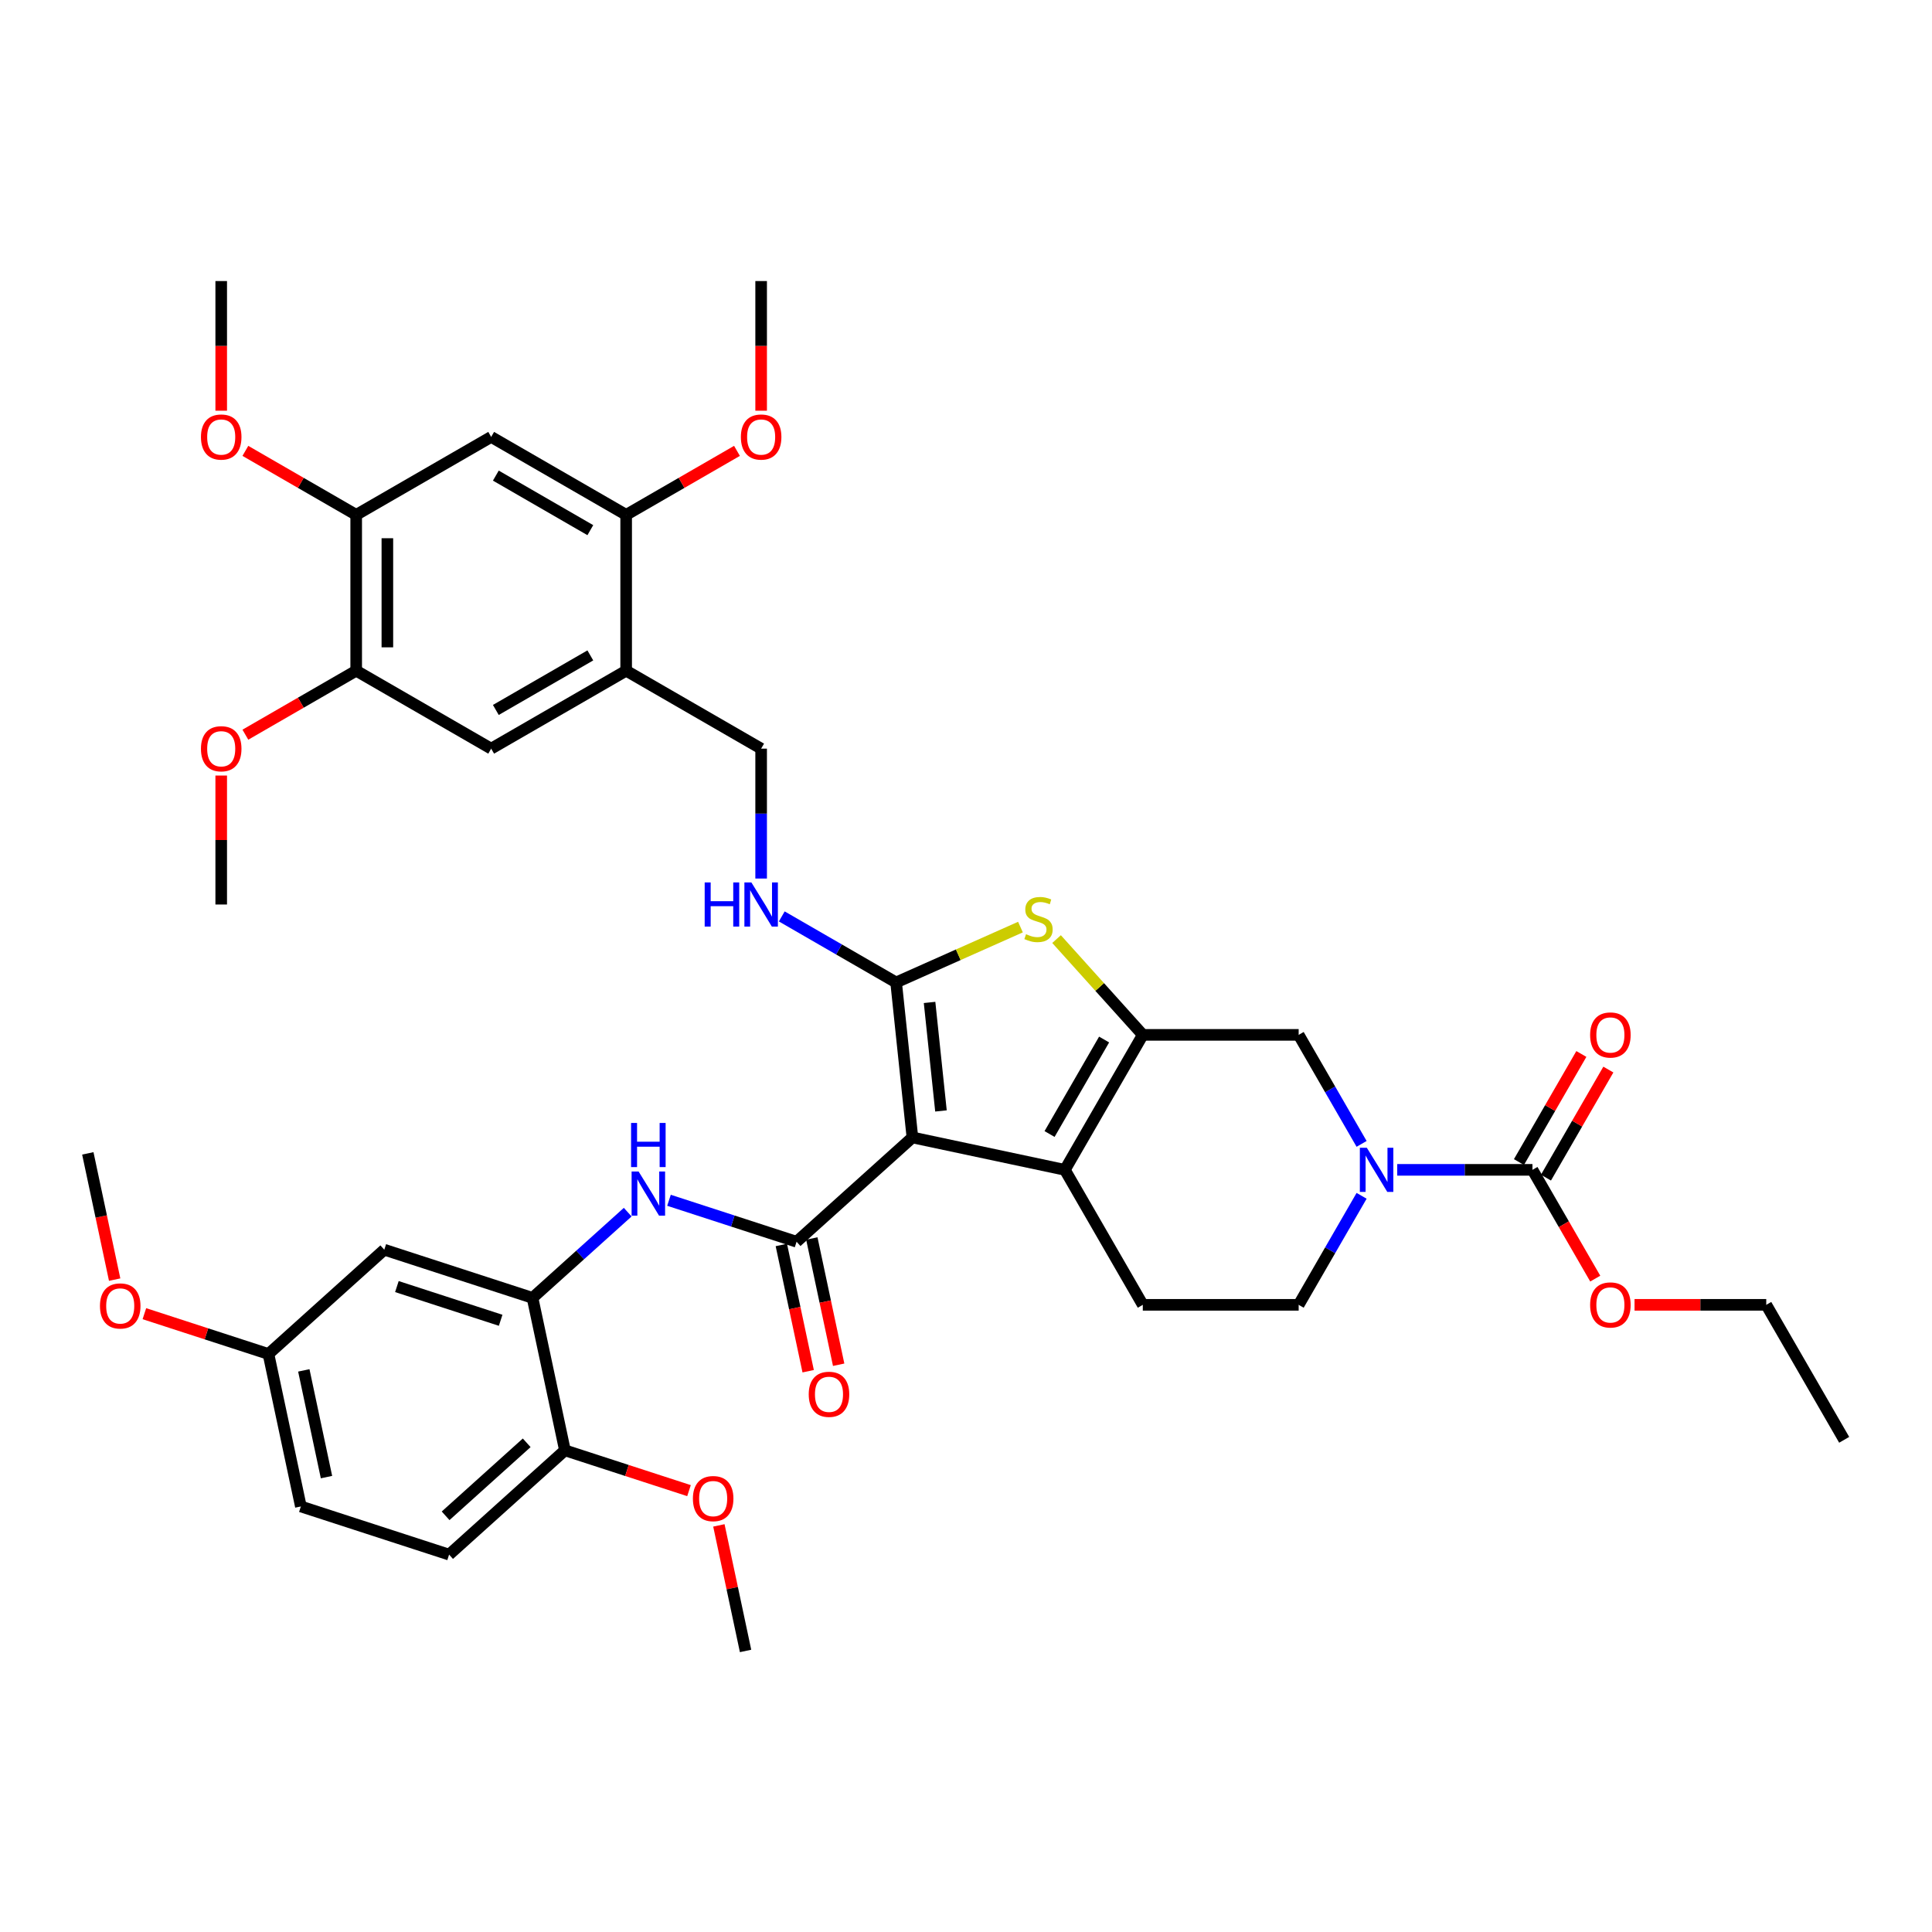 <?xml version='1.0' encoding='iso-8859-1'?>
<svg version='1.1' baseProfile='full'
              xmlns='http://www.w3.org/2000/svg'
                      xmlns:rdkit='http://www.rdkit.org/xml'
                      xmlns:xlink='http://www.w3.org/1999/xlink'
                  xml:space='preserve'
width='1000px' height='1000px' viewBox='0 0 1000 1000'>
<!-- END OF HEADER -->
<rect style='opacity:1.0;fill:#FFFFFF;stroke:none' width='1000' height='1000' x='0' y='0'> </rect>
<path class='bond-0' d='M 472.263,588.74 L 463.83,508.508' style='fill:none;fill-rule:evenodd;stroke:#000000;stroke-width:6px;stroke-linecap:butt;stroke-linejoin:miter;stroke-opacity:1' />
<path class='bond-0' d='M 487.044,575.019 L 481.142,518.856' style='fill:none;fill-rule:evenodd;stroke:#000000;stroke-width:6px;stroke-linecap:butt;stroke-linejoin:miter;stroke-opacity:1' />
<path class='bond-2' d='M 472.263,588.74 L 551.174,605.513' style='fill:none;fill-rule:evenodd;stroke:#000000;stroke-width:6px;stroke-linecap:butt;stroke-linejoin:miter;stroke-opacity:1' />
<path class='bond-3' d='M 472.263,588.74 L 412.31,642.722' style='fill:none;fill-rule:evenodd;stroke:#000000;stroke-width:6px;stroke-linecap:butt;stroke-linejoin:miter;stroke-opacity:1' />
<path class='bond-4' d='M 463.83,508.508 L 496.009,494.181' style='fill:none;fill-rule:evenodd;stroke:#000000;stroke-width:6px;stroke-linecap:butt;stroke-linejoin:miter;stroke-opacity:1' />
<path class='bond-4' d='M 496.009,494.181 L 528.188,479.854' style='fill:none;fill-rule:evenodd;stroke:#CCCC00;stroke-width:6px;stroke-linecap:butt;stroke-linejoin:miter;stroke-opacity:1' />
<path class='bond-11' d='M 463.83,508.508 L 434.238,491.423' style='fill:none;fill-rule:evenodd;stroke:#000000;stroke-width:6px;stroke-linecap:butt;stroke-linejoin:miter;stroke-opacity:1' />
<path class='bond-11' d='M 434.238,491.423 L 404.645,474.338' style='fill:none;fill-rule:evenodd;stroke:#0000FF;stroke-width:6px;stroke-linecap:butt;stroke-linejoin:miter;stroke-opacity:1' />
<path class='bond-1' d='M 591.511,535.647 L 551.174,605.513' style='fill:none;fill-rule:evenodd;stroke:#000000;stroke-width:6px;stroke-linecap:butt;stroke-linejoin:miter;stroke-opacity:1' />
<path class='bond-1' d='M 571.488,538.06 L 543.252,586.966' style='fill:none;fill-rule:evenodd;stroke:#000000;stroke-width:6px;stroke-linecap:butt;stroke-linejoin:miter;stroke-opacity:1' />
<path class='bond-8' d='M 591.511,535.647 L 672.186,535.647' style='fill:none;fill-rule:evenodd;stroke:#000000;stroke-width:6px;stroke-linecap:butt;stroke-linejoin:miter;stroke-opacity:1' />
<path class='bond-40' d='M 591.511,535.647 L 569.192,510.859' style='fill:none;fill-rule:evenodd;stroke:#000000;stroke-width:6px;stroke-linecap:butt;stroke-linejoin:miter;stroke-opacity:1' />
<path class='bond-40' d='M 569.192,510.859 L 546.872,486.07' style='fill:none;fill-rule:evenodd;stroke:#CCCC00;stroke-width:6px;stroke-linecap:butt;stroke-linejoin:miter;stroke-opacity:1' />
<path class='bond-14' d='M 551.174,605.513 L 591.511,675.379' style='fill:none;fill-rule:evenodd;stroke:#000000;stroke-width:6px;stroke-linecap:butt;stroke-linejoin:miter;stroke-opacity:1' />
<path class='bond-7' d='M 412.31,642.722 L 379.288,631.992' style='fill:none;fill-rule:evenodd;stroke:#000000;stroke-width:6px;stroke-linecap:butt;stroke-linejoin:miter;stroke-opacity:1' />
<path class='bond-7' d='M 379.288,631.992 L 346.266,621.263' style='fill:none;fill-rule:evenodd;stroke:#0000FF;stroke-width:6px;stroke-linecap:butt;stroke-linejoin:miter;stroke-opacity:1' />
<path class='bond-20' d='M 404.419,644.399 L 411.364,677.07' style='fill:none;fill-rule:evenodd;stroke:#000000;stroke-width:6px;stroke-linecap:butt;stroke-linejoin:miter;stroke-opacity:1' />
<path class='bond-20' d='M 411.364,677.07 L 418.308,709.741' style='fill:none;fill-rule:evenodd;stroke:#FF0000;stroke-width:6px;stroke-linecap:butt;stroke-linejoin:miter;stroke-opacity:1' />
<path class='bond-20' d='M 420.201,641.045 L 427.146,673.716' style='fill:none;fill-rule:evenodd;stroke:#000000;stroke-width:6px;stroke-linecap:butt;stroke-linejoin:miter;stroke-opacity:1' />
<path class='bond-20' d='M 427.146,673.716 L 434.09,706.386' style='fill:none;fill-rule:evenodd;stroke:#FF0000;stroke-width:6px;stroke-linecap:butt;stroke-linejoin:miter;stroke-opacity:1' />
<path class='bond-5' d='M 704.763,618.954 L 688.474,647.167' style='fill:none;fill-rule:evenodd;stroke:#0000FF;stroke-width:6px;stroke-linecap:butt;stroke-linejoin:miter;stroke-opacity:1' />
<path class='bond-5' d='M 688.474,647.167 L 672.186,675.379' style='fill:none;fill-rule:evenodd;stroke:#000000;stroke-width:6px;stroke-linecap:butt;stroke-linejoin:miter;stroke-opacity:1' />
<path class='bond-6' d='M 723.204,605.513 L 758.2,605.513' style='fill:none;fill-rule:evenodd;stroke:#0000FF;stroke-width:6px;stroke-linecap:butt;stroke-linejoin:miter;stroke-opacity:1' />
<path class='bond-6' d='M 758.2,605.513 L 793.197,605.513' style='fill:none;fill-rule:evenodd;stroke:#000000;stroke-width:6px;stroke-linecap:butt;stroke-linejoin:miter;stroke-opacity:1' />
<path class='bond-41' d='M 704.763,592.073 L 688.474,563.86' style='fill:none;fill-rule:evenodd;stroke:#0000FF;stroke-width:6px;stroke-linecap:butt;stroke-linejoin:miter;stroke-opacity:1' />
<path class='bond-41' d='M 688.474,563.86 L 672.186,535.647' style='fill:none;fill-rule:evenodd;stroke:#000000;stroke-width:6px;stroke-linecap:butt;stroke-linejoin:miter;stroke-opacity:1' />
<path class='bond-23' d='M 800.184,609.547 L 816.332,581.576' style='fill:none;fill-rule:evenodd;stroke:#000000;stroke-width:6px;stroke-linecap:butt;stroke-linejoin:miter;stroke-opacity:1' />
<path class='bond-23' d='M 816.332,581.576 L 832.481,553.606' style='fill:none;fill-rule:evenodd;stroke:#FF0000;stroke-width:6px;stroke-linecap:butt;stroke-linejoin:miter;stroke-opacity:1' />
<path class='bond-23' d='M 786.21,601.48 L 802.359,573.509' style='fill:none;fill-rule:evenodd;stroke:#000000;stroke-width:6px;stroke-linecap:butt;stroke-linejoin:miter;stroke-opacity:1' />
<path class='bond-23' d='M 802.359,573.509 L 818.508,545.538' style='fill:none;fill-rule:evenodd;stroke:#FF0000;stroke-width:6px;stroke-linecap:butt;stroke-linejoin:miter;stroke-opacity:1' />
<path class='bond-26' d='M 793.197,605.513 L 809.448,633.662' style='fill:none;fill-rule:evenodd;stroke:#000000;stroke-width:6px;stroke-linecap:butt;stroke-linejoin:miter;stroke-opacity:1' />
<path class='bond-26' d='M 809.448,633.662 L 825.7,661.81' style='fill:none;fill-rule:evenodd;stroke:#FF0000;stroke-width:6px;stroke-linecap:butt;stroke-linejoin:miter;stroke-opacity:1' />
<path class='bond-9' d='M 324.903,627.41 L 300.268,649.592' style='fill:none;fill-rule:evenodd;stroke:#0000FF;stroke-width:6px;stroke-linecap:butt;stroke-linejoin:miter;stroke-opacity:1' />
<path class='bond-9' d='M 300.268,649.592 L 275.632,671.774' style='fill:none;fill-rule:evenodd;stroke:#000000;stroke-width:6px;stroke-linecap:butt;stroke-linejoin:miter;stroke-opacity:1' />
<path class='bond-18' d='M 275.632,671.774 L 198.906,646.844' style='fill:none;fill-rule:evenodd;stroke:#000000;stroke-width:6px;stroke-linecap:butt;stroke-linejoin:miter;stroke-opacity:1' />
<path class='bond-18' d='M 259.137,683.379 L 205.429,665.929' style='fill:none;fill-rule:evenodd;stroke:#000000;stroke-width:6px;stroke-linecap:butt;stroke-linejoin:miter;stroke-opacity:1' />
<path class='bond-22' d='M 275.632,671.774 L 292.405,750.685' style='fill:none;fill-rule:evenodd;stroke:#000000;stroke-width:6px;stroke-linecap:butt;stroke-linejoin:miter;stroke-opacity:1' />
<path class='bond-10' d='M 324.098,347.159 L 393.964,387.497' style='fill:none;fill-rule:evenodd;stroke:#000000;stroke-width:6px;stroke-linecap:butt;stroke-linejoin:miter;stroke-opacity:1' />
<path class='bond-13' d='M 324.098,347.159 L 324.098,266.485' style='fill:none;fill-rule:evenodd;stroke:#000000;stroke-width:6px;stroke-linecap:butt;stroke-linejoin:miter;stroke-opacity:1' />
<path class='bond-16' d='M 324.098,347.159 L 254.232,387.497' style='fill:none;fill-rule:evenodd;stroke:#000000;stroke-width:6px;stroke-linecap:butt;stroke-linejoin:miter;stroke-opacity:1' />
<path class='bond-16' d='M 305.551,339.237 L 256.645,367.473' style='fill:none;fill-rule:evenodd;stroke:#000000;stroke-width:6px;stroke-linecap:butt;stroke-linejoin:miter;stroke-opacity:1' />
<path class='bond-21' d='M 393.964,454.731 L 393.964,421.114' style='fill:none;fill-rule:evenodd;stroke:#0000FF;stroke-width:6px;stroke-linecap:butt;stroke-linejoin:miter;stroke-opacity:1' />
<path class='bond-21' d='M 393.964,421.114 L 393.964,387.497' style='fill:none;fill-rule:evenodd;stroke:#000000;stroke-width:6px;stroke-linecap:butt;stroke-linejoin:miter;stroke-opacity:1' />
<path class='bond-12' d='M 254.232,226.148 L 324.098,266.485' style='fill:none;fill-rule:evenodd;stroke:#000000;stroke-width:6px;stroke-linecap:butt;stroke-linejoin:miter;stroke-opacity:1' />
<path class='bond-12' d='M 256.645,246.172 L 305.551,274.408' style='fill:none;fill-rule:evenodd;stroke:#000000;stroke-width:6px;stroke-linecap:butt;stroke-linejoin:miter;stroke-opacity:1' />
<path class='bond-43' d='M 254.232,226.148 L 184.366,266.485' style='fill:none;fill-rule:evenodd;stroke:#000000;stroke-width:6px;stroke-linecap:butt;stroke-linejoin:miter;stroke-opacity:1' />
<path class='bond-27' d='M 324.098,266.485 L 352.779,249.926' style='fill:none;fill-rule:evenodd;stroke:#000000;stroke-width:6px;stroke-linecap:butt;stroke-linejoin:miter;stroke-opacity:1' />
<path class='bond-27' d='M 352.779,249.926 L 381.46,233.368' style='fill:none;fill-rule:evenodd;stroke:#FF0000;stroke-width:6px;stroke-linecap:butt;stroke-linejoin:miter;stroke-opacity:1' />
<path class='bond-19' d='M 591.511,675.379 L 672.186,675.379' style='fill:none;fill-rule:evenodd;stroke:#000000;stroke-width:6px;stroke-linecap:butt;stroke-linejoin:miter;stroke-opacity:1' />
<path class='bond-15' d='M 184.366,266.485 L 184.366,347.159' style='fill:none;fill-rule:evenodd;stroke:#000000;stroke-width:6px;stroke-linecap:butt;stroke-linejoin:miter;stroke-opacity:1' />
<path class='bond-15' d='M 200.501,278.586 L 200.501,335.058' style='fill:none;fill-rule:evenodd;stroke:#000000;stroke-width:6px;stroke-linecap:butt;stroke-linejoin:miter;stroke-opacity:1' />
<path class='bond-28' d='M 184.366,266.485 L 155.686,249.926' style='fill:none;fill-rule:evenodd;stroke:#000000;stroke-width:6px;stroke-linecap:butt;stroke-linejoin:miter;stroke-opacity:1' />
<path class='bond-28' d='M 155.686,249.926 L 127.005,233.368' style='fill:none;fill-rule:evenodd;stroke:#FF0000;stroke-width:6px;stroke-linecap:butt;stroke-linejoin:miter;stroke-opacity:1' />
<path class='bond-17' d='M 254.232,387.497 L 184.366,347.159' style='fill:none;fill-rule:evenodd;stroke:#000000;stroke-width:6px;stroke-linecap:butt;stroke-linejoin:miter;stroke-opacity:1' />
<path class='bond-30' d='M 184.366,347.159 L 155.686,363.718' style='fill:none;fill-rule:evenodd;stroke:#000000;stroke-width:6px;stroke-linecap:butt;stroke-linejoin:miter;stroke-opacity:1' />
<path class='bond-30' d='M 155.686,363.718 L 127.005,380.277' style='fill:none;fill-rule:evenodd;stroke:#FF0000;stroke-width:6px;stroke-linecap:butt;stroke-linejoin:miter;stroke-opacity:1' />
<path class='bond-25' d='M 198.906,646.844 L 138.953,700.826' style='fill:none;fill-rule:evenodd;stroke:#000000;stroke-width:6px;stroke-linecap:butt;stroke-linejoin:miter;stroke-opacity:1' />
<path class='bond-24' d='M 292.405,750.685 L 232.452,804.667' style='fill:none;fill-rule:evenodd;stroke:#000000;stroke-width:6px;stroke-linecap:butt;stroke-linejoin:miter;stroke-opacity:1' />
<path class='bond-24' d='M 272.616,746.792 L 230.649,784.579' style='fill:none;fill-rule:evenodd;stroke:#000000;stroke-width:6px;stroke-linecap:butt;stroke-linejoin:miter;stroke-opacity:1' />
<path class='bond-31' d='M 292.405,750.685 L 324.516,761.118' style='fill:none;fill-rule:evenodd;stroke:#000000;stroke-width:6px;stroke-linecap:butt;stroke-linejoin:miter;stroke-opacity:1' />
<path class='bond-31' d='M 324.516,761.118 L 356.626,771.552' style='fill:none;fill-rule:evenodd;stroke:#FF0000;stroke-width:6px;stroke-linecap:butt;stroke-linejoin:miter;stroke-opacity:1' />
<path class='bond-29' d='M 232.452,804.667 L 155.727,779.737' style='fill:none;fill-rule:evenodd;stroke:#000000;stroke-width:6px;stroke-linecap:butt;stroke-linejoin:miter;stroke-opacity:1' />
<path class='bond-32' d='M 138.953,700.826 L 106.843,690.392' style='fill:none;fill-rule:evenodd;stroke:#000000;stroke-width:6px;stroke-linecap:butt;stroke-linejoin:miter;stroke-opacity:1' />
<path class='bond-32' d='M 106.843,690.392 L 74.732,679.959' style='fill:none;fill-rule:evenodd;stroke:#FF0000;stroke-width:6px;stroke-linecap:butt;stroke-linejoin:miter;stroke-opacity:1' />
<path class='bond-42' d='M 138.953,700.826 L 155.727,779.737' style='fill:none;fill-rule:evenodd;stroke:#000000;stroke-width:6px;stroke-linecap:butt;stroke-linejoin:miter;stroke-opacity:1' />
<path class='bond-42' d='M 157.252,709.308 L 168.993,764.546' style='fill:none;fill-rule:evenodd;stroke:#000000;stroke-width:6px;stroke-linecap:butt;stroke-linejoin:miter;stroke-opacity:1' />
<path class='bond-33' d='M 846.039,675.379 L 880.123,675.379' style='fill:none;fill-rule:evenodd;stroke:#FF0000;stroke-width:6px;stroke-linecap:butt;stroke-linejoin:miter;stroke-opacity:1' />
<path class='bond-33' d='M 880.123,675.379 L 914.208,675.379' style='fill:none;fill-rule:evenodd;stroke:#000000;stroke-width:6px;stroke-linecap:butt;stroke-linejoin:miter;stroke-opacity:1' />
<path class='bond-35' d='M 393.964,212.579 L 393.964,179.026' style='fill:none;fill-rule:evenodd;stroke:#FF0000;stroke-width:6px;stroke-linecap:butt;stroke-linejoin:miter;stroke-opacity:1' />
<path class='bond-35' d='M 393.964,179.026 L 393.964,145.474' style='fill:none;fill-rule:evenodd;stroke:#000000;stroke-width:6px;stroke-linecap:butt;stroke-linejoin:miter;stroke-opacity:1' />
<path class='bond-34' d='M 114.5,212.579 L 114.5,179.026' style='fill:none;fill-rule:evenodd;stroke:#FF0000;stroke-width:6px;stroke-linecap:butt;stroke-linejoin:miter;stroke-opacity:1' />
<path class='bond-34' d='M 114.5,179.026 L 114.5,145.474' style='fill:none;fill-rule:evenodd;stroke:#000000;stroke-width:6px;stroke-linecap:butt;stroke-linejoin:miter;stroke-opacity:1' />
<path class='bond-36' d='M 114.5,401.421 L 114.5,434.796' style='fill:none;fill-rule:evenodd;stroke:#FF0000;stroke-width:6px;stroke-linecap:butt;stroke-linejoin:miter;stroke-opacity:1' />
<path class='bond-36' d='M 114.5,434.796 L 114.5,468.171' style='fill:none;fill-rule:evenodd;stroke:#000000;stroke-width:6px;stroke-linecap:butt;stroke-linejoin:miter;stroke-opacity:1' />
<path class='bond-37' d='M 372.09,789.539 L 378.997,822.033' style='fill:none;fill-rule:evenodd;stroke:#FF0000;stroke-width:6px;stroke-linecap:butt;stroke-linejoin:miter;stroke-opacity:1' />
<path class='bond-37' d='M 378.997,822.033 L 385.904,854.526' style='fill:none;fill-rule:evenodd;stroke:#000000;stroke-width:6px;stroke-linecap:butt;stroke-linejoin:miter;stroke-opacity:1' />
<path class='bond-38' d='M 59.343,662.327 L 52.399,629.656' style='fill:none;fill-rule:evenodd;stroke:#FF0000;stroke-width:6px;stroke-linecap:butt;stroke-linejoin:miter;stroke-opacity:1' />
<path class='bond-38' d='M 52.399,629.656 L 45.455,596.985' style='fill:none;fill-rule:evenodd;stroke:#000000;stroke-width:6px;stroke-linecap:butt;stroke-linejoin:miter;stroke-opacity:1' />
<path class='bond-39' d='M 914.208,675.379 L 954.545,745.245' style='fill:none;fill-rule:evenodd;stroke:#000000;stroke-width:6px;stroke-linecap:butt;stroke-linejoin:miter;stroke-opacity:1' />
<path  class='atom-5' d='M 531.076 483.536
Q 531.334 483.633, 532.399 484.085
Q 533.464 484.537, 534.625 484.827
Q 535.819 485.085, 536.981 485.085
Q 539.143 485.085, 540.402 484.053
Q 541.66 482.988, 541.66 481.148
Q 541.66 479.89, 541.015 479.115
Q 540.402 478.341, 539.434 477.921
Q 538.466 477.502, 536.852 477.018
Q 534.819 476.405, 533.593 475.824
Q 532.399 475.243, 531.528 474.017
Q 530.689 472.791, 530.689 470.725
Q 530.689 467.853, 532.625 466.078
Q 534.593 464.304, 538.466 464.304
Q 541.112 464.304, 544.113 465.562
L 543.371 468.047
Q 540.628 466.917, 538.562 466.917
Q 536.336 466.917, 535.11 467.853
Q 533.883 468.757, 533.916 470.338
Q 533.916 471.564, 534.529 472.306
Q 535.174 473.049, 536.078 473.468
Q 537.013 473.888, 538.562 474.372
Q 540.628 475.017, 541.854 475.663
Q 543.08 476.308, 543.951 477.631
Q 544.855 478.922, 544.855 481.148
Q 544.855 484.311, 542.725 486.021
Q 540.628 487.699, 537.11 487.699
Q 535.077 487.699, 533.528 487.247
Q 532.012 486.828, 530.205 486.086
L 531.076 483.536
' fill='#CCCC00'/>
<path  class='atom-6' d='M 707.473 594.09
L 714.959 606.191
Q 715.701 607.385, 716.895 609.547
Q 718.089 611.709, 718.154 611.838
L 718.154 594.09
L 721.187 594.09
L 721.187 616.937
L 718.057 616.937
L 710.022 603.706
Q 709.086 602.157, 708.086 600.383
Q 707.118 598.608, 706.827 598.059
L 706.827 616.937
L 703.858 616.937
L 703.858 594.09
L 707.473 594.09
' fill='#0000FF'/>
<path  class='atom-8' d='M 330.534 606.369
L 338.021 618.47
Q 338.763 619.664, 339.957 621.826
Q 341.151 623.988, 341.216 624.117
L 341.216 606.369
L 344.249 606.369
L 344.249 629.216
L 341.119 629.216
L 333.084 615.985
Q 332.148 614.436, 331.147 612.661
Q 330.179 610.886, 329.889 610.338
L 329.889 629.216
L 326.92 629.216
L 326.92 606.369
L 330.534 606.369
' fill='#0000FF'/>
<path  class='atom-8' d='M 326.646 581.237
L 329.744 581.237
L 329.744 590.95
L 341.425 590.95
L 341.425 581.237
L 344.523 581.237
L 344.523 604.084
L 341.425 604.084
L 341.425 593.532
L 329.744 593.532
L 329.744 604.084
L 326.646 604.084
L 326.646 581.237
' fill='#0000FF'/>
<path  class='atom-12' d='M 364.744 456.747
L 367.842 456.747
L 367.842 466.461
L 379.524 466.461
L 379.524 456.747
L 382.621 456.747
L 382.621 479.594
L 379.524 479.594
L 379.524 469.042
L 367.842 469.042
L 367.842 479.594
L 364.744 479.594
L 364.744 456.747
' fill='#0000FF'/>
<path  class='atom-12' d='M 388.914 456.747
L 396.401 468.849
Q 397.143 470.042, 398.337 472.205
Q 399.531 474.367, 399.595 474.496
L 399.595 456.747
L 402.629 456.747
L 402.629 479.594
L 399.498 479.594
L 391.463 466.364
Q 390.527 464.815, 389.527 463.04
Q 388.559 461.265, 388.269 460.717
L 388.269 479.594
L 385.3 479.594
L 385.3 456.747
L 388.914 456.747
' fill='#0000FF'/>
<path  class='atom-21' d='M 418.596 721.698
Q 418.596 716.212, 421.306 713.146
Q 424.017 710.081, 429.083 710.081
Q 434.15 710.081, 436.86 713.146
Q 439.571 716.212, 439.571 721.698
Q 439.571 727.248, 436.828 730.411
Q 434.085 733.541, 429.083 733.541
Q 424.049 733.541, 421.306 730.411
Q 418.596 727.28, 418.596 721.698
M 429.083 730.959
Q 432.569 730.959, 434.44 728.636
Q 436.344 726.28, 436.344 721.698
Q 436.344 717.212, 434.44 714.953
Q 432.569 712.662, 429.083 712.662
Q 425.598 712.662, 423.694 714.921
Q 421.823 717.18, 421.823 721.698
Q 421.823 726.312, 423.694 728.636
Q 425.598 730.959, 429.083 730.959
' fill='#FF0000'/>
<path  class='atom-24' d='M 823.046 535.712
Q 823.046 530.226, 825.757 527.161
Q 828.468 524.095, 833.534 524.095
Q 838.6 524.095, 841.311 527.161
Q 844.022 530.226, 844.022 535.712
Q 844.022 541.262, 841.279 544.425
Q 838.536 547.555, 833.534 547.555
Q 828.5 547.555, 825.757 544.425
Q 823.046 541.295, 823.046 535.712
M 833.534 544.973
Q 837.019 544.973, 838.891 542.65
Q 840.795 540.294, 840.795 535.712
Q 840.795 531.227, 838.891 528.968
Q 837.019 526.676, 833.534 526.676
Q 830.049 526.676, 828.145 528.935
Q 826.273 531.194, 826.273 535.712
Q 826.273 540.327, 828.145 542.65
Q 830.049 544.973, 833.534 544.973
' fill='#FF0000'/>
<path  class='atom-27' d='M 823.046 675.444
Q 823.046 669.958, 825.757 666.892
Q 828.468 663.827, 833.534 663.827
Q 838.6 663.827, 841.311 666.892
Q 844.022 669.958, 844.022 675.444
Q 844.022 680.994, 841.279 684.157
Q 838.536 687.287, 833.534 687.287
Q 828.5 687.287, 825.757 684.157
Q 823.046 681.027, 823.046 675.444
M 833.534 684.705
Q 837.019 684.705, 838.891 682.382
Q 840.795 680.026, 840.795 675.444
Q 840.795 670.958, 838.891 668.7
Q 837.019 666.408, 833.534 666.408
Q 830.049 666.408, 828.145 668.667
Q 826.273 670.926, 826.273 675.444
Q 826.273 680.058, 828.145 682.382
Q 830.049 684.705, 833.534 684.705
' fill='#FF0000'/>
<path  class='atom-28' d='M 383.477 226.213
Q 383.477 220.727, 386.187 217.661
Q 388.898 214.596, 393.964 214.596
Q 399.031 214.596, 401.741 217.661
Q 404.452 220.727, 404.452 226.213
Q 404.452 231.763, 401.709 234.925
Q 398.966 238.056, 393.964 238.056
Q 388.93 238.056, 386.187 234.925
Q 383.477 231.795, 383.477 226.213
M 393.964 235.474
Q 397.449 235.474, 399.321 233.151
Q 401.225 230.795, 401.225 226.213
Q 401.225 221.727, 399.321 219.468
Q 397.449 217.177, 393.964 217.177
Q 390.479 217.177, 388.575 219.436
Q 386.704 221.695, 386.704 226.213
Q 386.704 230.827, 388.575 233.151
Q 390.479 235.474, 393.964 235.474
' fill='#FF0000'/>
<path  class='atom-29' d='M 104.013 226.213
Q 104.013 220.727, 106.723 217.661
Q 109.434 214.596, 114.5 214.596
Q 119.567 214.596, 122.277 217.661
Q 124.988 220.727, 124.988 226.213
Q 124.988 231.763, 122.245 234.925
Q 119.502 238.056, 114.5 238.056
Q 109.466 238.056, 106.723 234.925
Q 104.013 231.795, 104.013 226.213
M 114.5 235.474
Q 117.986 235.474, 119.857 233.151
Q 121.761 230.795, 121.761 226.213
Q 121.761 221.727, 119.857 219.468
Q 117.986 217.177, 114.5 217.177
Q 111.015 217.177, 109.111 219.436
Q 107.24 221.695, 107.24 226.213
Q 107.24 230.827, 109.111 233.151
Q 111.015 235.474, 114.5 235.474
' fill='#FF0000'/>
<path  class='atom-31' d='M 104.013 387.561
Q 104.013 382.075, 106.723 379.01
Q 109.434 375.944, 114.5 375.944
Q 119.567 375.944, 122.277 379.01
Q 124.988 382.075, 124.988 387.561
Q 124.988 393.112, 122.245 396.274
Q 119.502 399.404, 114.5 399.404
Q 109.466 399.404, 106.723 396.274
Q 104.013 393.144, 104.013 387.561
M 114.5 396.823
Q 117.986 396.823, 119.857 394.499
Q 121.761 392.143, 121.761 387.561
Q 121.761 383.076, 119.857 380.817
Q 117.986 378.526, 114.5 378.526
Q 111.015 378.526, 109.111 380.785
Q 107.24 383.043, 107.24 387.561
Q 107.24 392.176, 109.111 394.499
Q 111.015 396.823, 114.5 396.823
' fill='#FF0000'/>
<path  class='atom-32' d='M 358.643 775.679
Q 358.643 770.194, 361.354 767.128
Q 364.064 764.062, 369.131 764.062
Q 374.197 764.062, 376.908 767.128
Q 379.618 770.194, 379.618 775.679
Q 379.618 781.23, 376.875 784.392
Q 374.133 787.522, 369.131 787.522
Q 364.097 787.522, 361.354 784.392
Q 358.643 781.262, 358.643 775.679
M 369.131 784.941
Q 372.616 784.941, 374.488 782.617
Q 376.391 780.262, 376.391 775.679
Q 376.391 771.194, 374.488 768.935
Q 372.616 766.644, 369.131 766.644
Q 365.646 766.644, 363.742 768.903
Q 361.87 771.162, 361.87 775.679
Q 361.87 780.294, 363.742 782.617
Q 365.646 784.941, 369.131 784.941
' fill='#FF0000'/>
<path  class='atom-33' d='M 51.74 675.96
Q 51.74 670.475, 54.451 667.409
Q 57.161 664.343, 62.228 664.343
Q 67.294 664.343, 70.005 667.409
Q 72.715 670.475, 72.715 675.96
Q 72.715 681.511, 69.972 684.673
Q 67.23 687.803, 62.228 687.803
Q 57.194 687.803, 54.451 684.673
Q 51.74 681.543, 51.74 675.96
M 62.228 685.222
Q 65.713 685.222, 67.584 682.898
Q 69.488 680.543, 69.488 675.96
Q 69.488 671.475, 67.584 669.216
Q 65.713 666.925, 62.228 666.925
Q 58.742 666.925, 56.839 669.184
Q 54.967 671.443, 54.967 675.96
Q 54.967 680.575, 56.839 682.898
Q 58.742 685.222, 62.228 685.222
' fill='#FF0000'/>
</svg>
